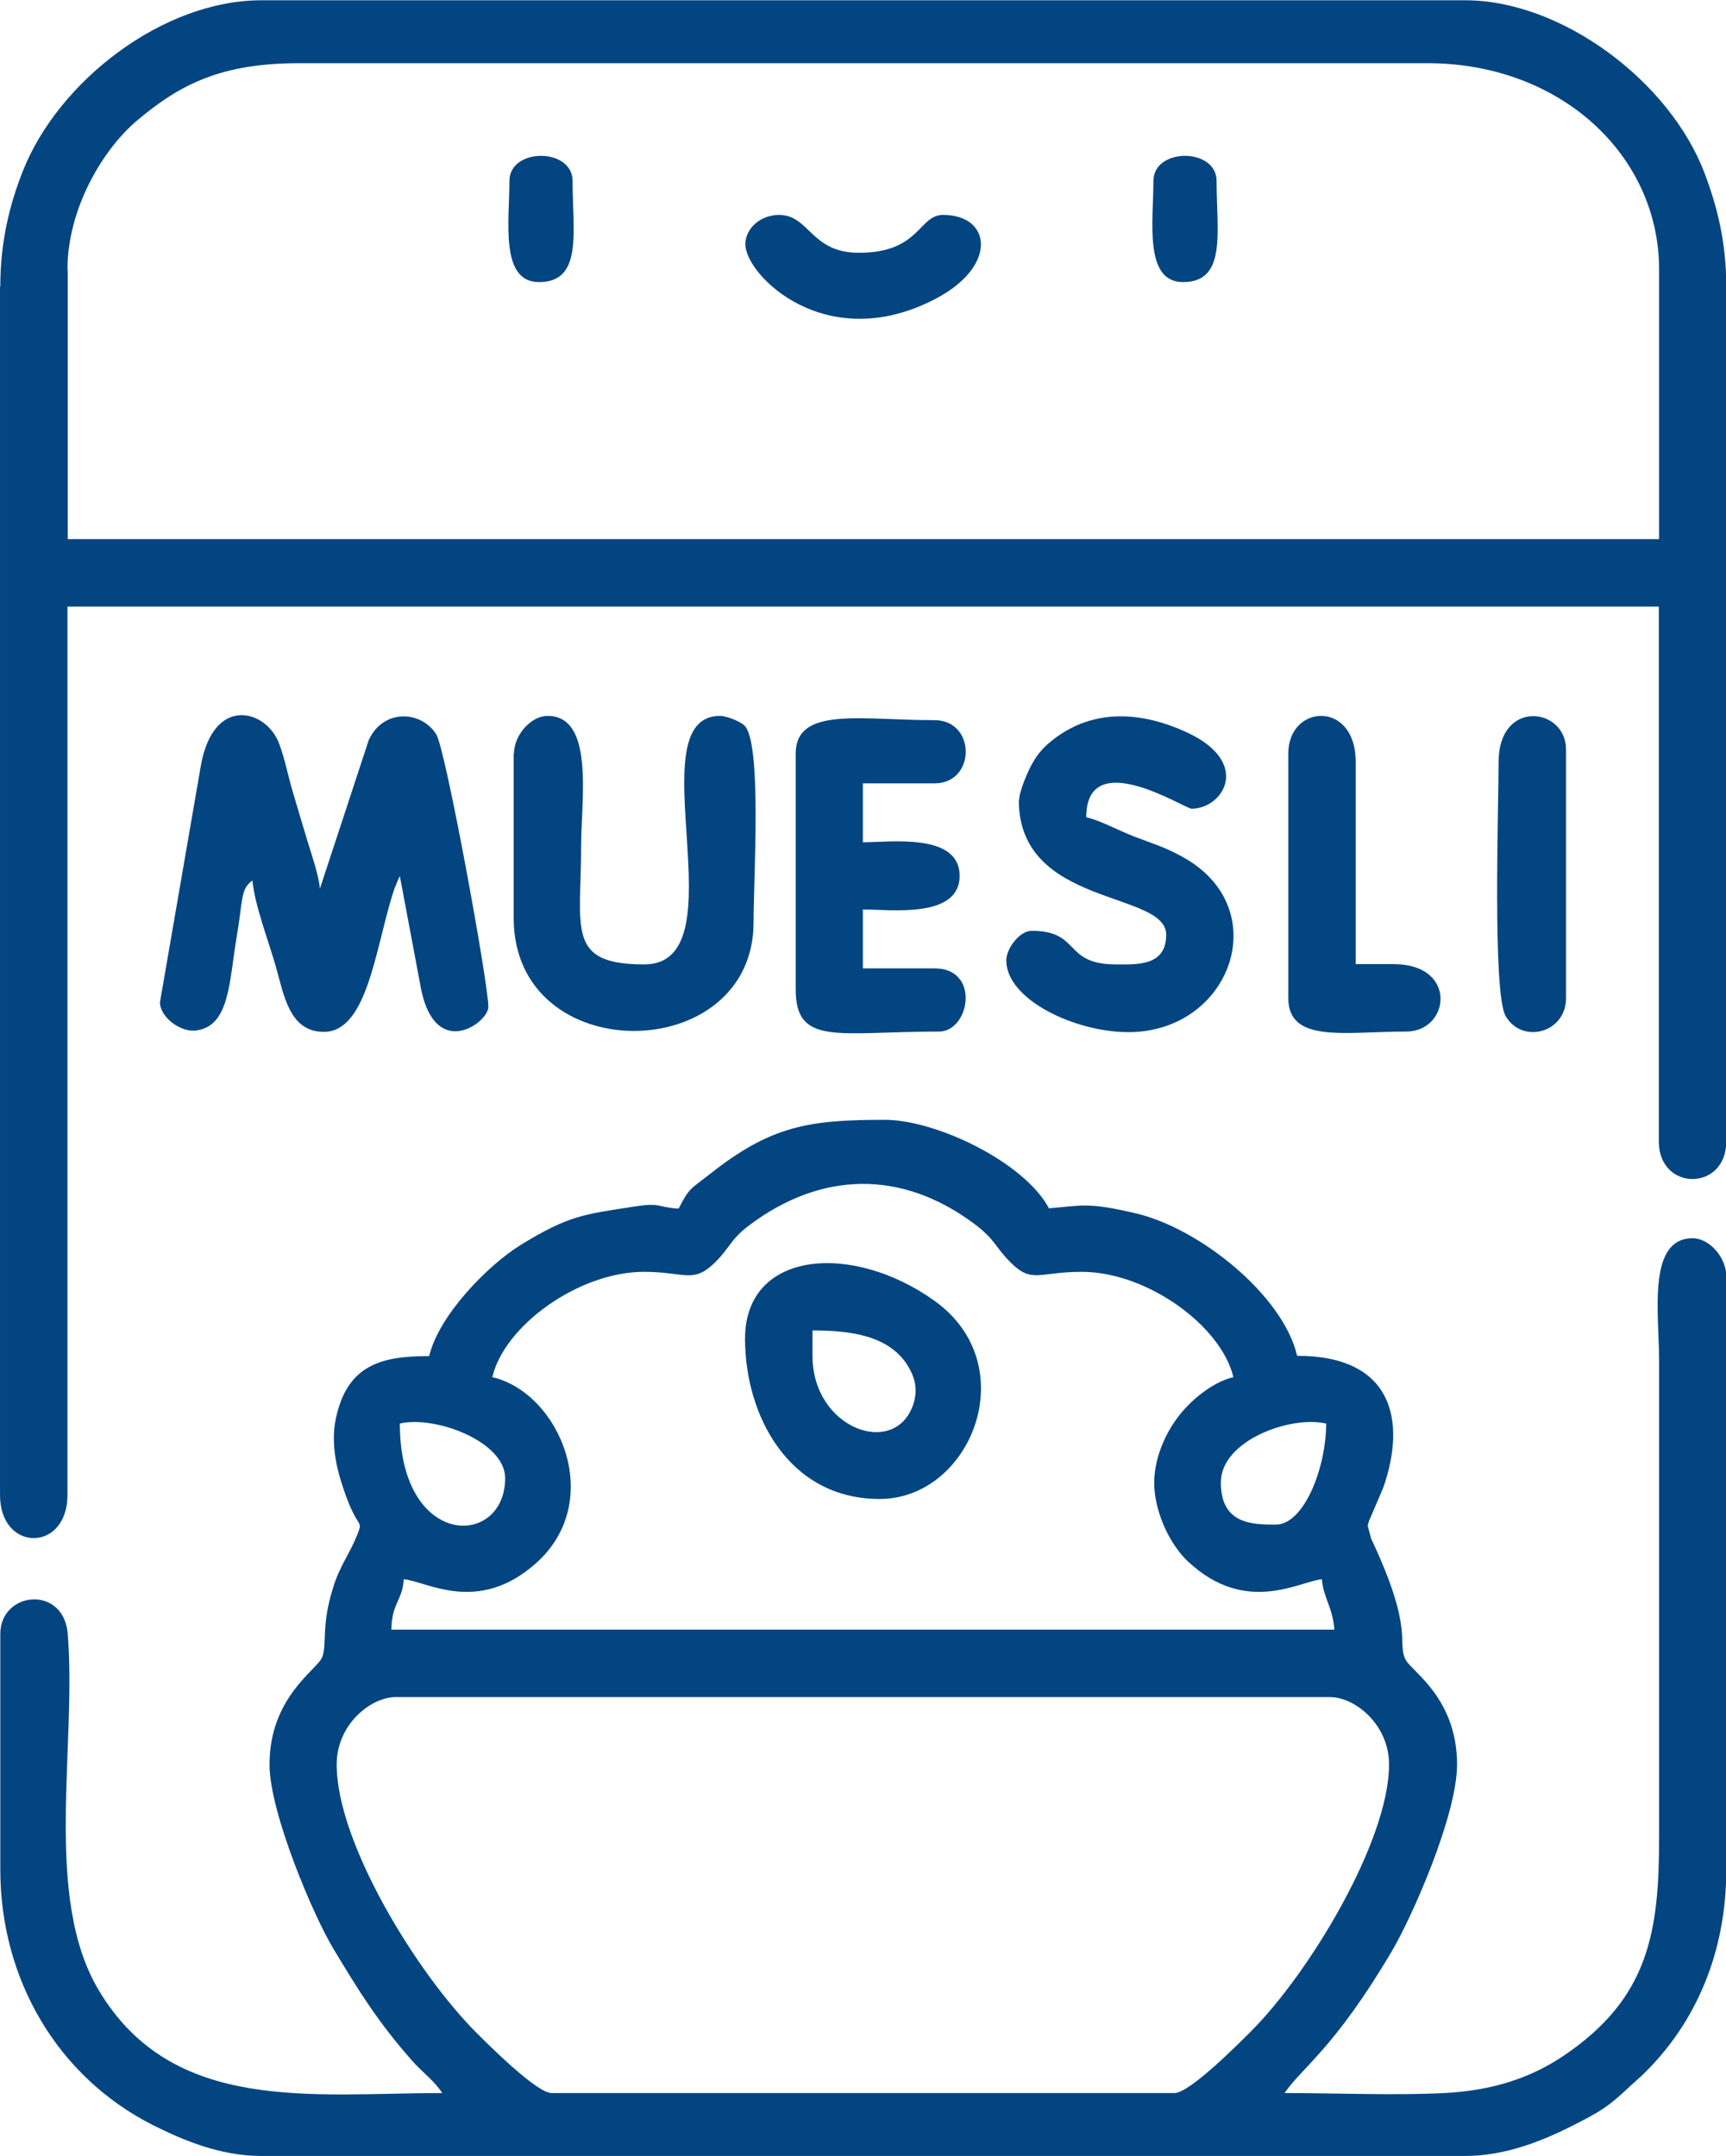 <?xml version="1.0" encoding="UTF-8"?>
<!DOCTYPE svg PUBLIC "-//W3C//DTD SVG 1.1//EN" "http://www.w3.org/Graphics/SVG/1.1/DTD/svg11.dtd">
<!-- Creator: CorelDRAW -->
<svg xmlns="http://www.w3.org/2000/svg" xml:space="preserve" width="108.106mm" height="135mm" version="1.1" style="shape-rendering:geometricPrecision; text-rendering:geometricPrecision; image-rendering:optimizeQuality; fill-rule:evenodd; clip-rule:evenodd"
viewBox="0 0 6.065 7.574"
 xmlns:xlink="http://www.w3.org/1999/xlink"
 xmlns:xodm="http://www.corel.com/coreldraw/odm/2003">
 <defs>
  <style type="text/css">
   <![CDATA[
    .fil0 {fill:#034581}
   ]]>
  </style>
 </defs>
 <g id="Слой_x0020_1">
  <g id="_2026187516800">
   <path class="fil0" d="M1.183 6.199c0,-0.142 0.121,-0.237 0.207,-0.237l3.284 0c0.086,0 0.207,0.095 0.207,0.237 0,0.268 -0.28,0.732 -0.484,0.936 -0.042,0.042 -0.216,0.218 -0.27,0.218l-2.189 0c-0.052,0 -0.222,-0.17 -0.263,-0.211 -0.209,-0.208 -0.492,-0.668 -0.492,-0.943zm3.299 -0.843c-0.083,0 -0.192,-0.002 -0.192,-0.148 0,-0.147 0.244,-0.236 0.37,-0.207 0,0.156 -0.078,0.355 -0.177,0.355zm-3.077 -0.355c0.124,-0.029 0.37,0.063 0.37,0.192 0,0.245 -0.37,0.251 -0.37,-0.192zm0.858 -0.533c0.139,0 0.17,0.04 0.241,-0.025 0.058,-0.053 0.06,-0.087 0.128,-0.138 0.254,-0.191 0.536,-0.196 0.791,-0.006 0.076,0.057 0.071,0.079 0.129,0.137 0.075,0.074 0.099,0.032 0.249,0.032 0.229,0 0.49,0.189 0.533,0.37 -0.076,0.018 -0.154,0.085 -0.197,0.143 -0.046,0.062 -0.092,0.162 -0.079,0.265 0.012,0.095 0.062,0.189 0.117,0.24 0.203,0.19 0.392,0.069 0.47,0.062 0.005,0.065 0.038,0.098 0.044,0.177l-3.314 0c0.002,-0.095 0.038,-0.099 0.044,-0.177 0.08,0.007 0.259,0.125 0.463,-0.055 0.248,-0.219 0.084,-0.6 -0.152,-0.655 0.042,-0.181 0.304,-0.37 0.533,-0.37zm0.118 -0.222c-0.075,-0.006 -0.059,-0.022 -0.154,-0.007 -0.175,0.027 -0.229,0.031 -0.398,0.135 -0.116,0.072 -0.287,0.247 -0.321,0.39 -0.169,0 -0.288,0.031 -0.328,0.22 -0.015,0.071 -0.004,0.15 0.019,0.222 0.057,0.183 0.081,0.123 0.055,0.189 -0.028,0.069 -0.06,0.105 -0.084,0.184 -0.042,0.133 -0.02,0.196 -0.038,0.243 -0.017,0.044 -0.185,0.139 -0.185,0.377 0,0.169 0.155,0.533 0.225,0.648 0.089,0.148 0.158,0.259 0.275,0.391 0.038,0.044 0.076,0.068 0.107,0.115 -0.456,0 -0.947,0.075 -1.207,-0.361 -0.196,-0.328 -0.077,-0.853 -0.109,-1.252 -0.014,-0.173 -0.237,-0.15 -0.237,0l0 0.828c0,0.384 0.2,0.728 0.537,0.898 0.102,0.051 0.234,0.108 0.38,0.108l4.231 0c0.143,0 0.274,-0.055 0.37,-0.103 0.103,-0.052 0.131,-0.068 0.211,-0.144l0.039 -0.035c0.193,-0.185 0.297,-0.437 0.297,-0.723l0 -2.086c0,-0.066 -0.06,-0.133 -0.118,-0.133 -0.161,0 -0.118,0.267 -0.118,0.429l0 1.672c0,0.332 -0.033,0.568 -0.337,0.772 -0.112,0.075 -0.244,0.121 -0.417,0.13 -0.177,0.009 -0.382,-0 -0.562,-0 0.06,-0.089 0.174,-0.155 0.376,-0.497 0.073,-0.123 0.23,-0.48 0.23,-0.657 0,-0.233 -0.159,-0.327 -0.18,-0.367 -0.034,-0.065 0.033,-0.098 -0.122,-0.427l-0.012 -0.045c0,-0.002 0.002,-0.006 0.002,-0.009 0.001,-0.002 0.003,-0.006 0.003,-0.009 0.001,-0.003 0.003,-0.007 0.004,-0.009l0.045 -0.105c0.083,-0.235 0.036,-0.465 -0.302,-0.465 -0.049,-0.211 -0.339,-0.446 -0.565,-0.5 -0.17,-0.04 -0.188,-0.028 -0.307,-0.018 -0.086,-0.162 -0.396,-0.311 -0.577,-0.311 -0.27,0 -0.401,0.021 -0.619,0.194 -0.062,0.049 -0.067,0.043 -0.105,0.117z"/>
   <path class="fil0" d="M0.237 0.947c0,-0.215 0.125,-0.423 0.245,-0.524 0.152,-0.128 0.297,-0.201 0.569,-0.201l3.965 0c0.467,0 0.814,0.323 0.814,0.725l0 0.947 -5.592 0 0 -0.947zm-0.237 0.059l0 4.246c0,0.202 0.237,0.202 0.237,0l0 -3.121 5.592 0 0 1.879c0,0.176 0.237,0.176 0.237,0l0 -3.003c0,-0.158 -0.032,-0.281 -0.076,-0.398 -0.122,-0.323 -0.502,-0.608 -0.841,-0.608l-4.231 0c-0.346,0 -0.712,0.284 -0.837,0.598 -0.047,0.118 -0.08,0.25 -0.08,0.408z"/>
   <path class="fil0" d="M0.562 3.521c0,0.051 0.071,0.107 0.128,0.099 0.118,-0.016 0.115,-0.173 0.142,-0.331 0.022,-0.127 0.012,-0.165 0.055,-0.196 0.007,0.084 0.057,0.214 0.082,0.302 0.029,0.102 0.048,0.23 0.169,0.23 0.148,0 0.179,-0.275 0.238,-0.472 0.001,-0.002 0.01,-0.033 0.011,-0.034l0.013 -0.031c0.001,-0.002 0.003,-0.007 0.005,-0.01l0.075 0.399c0.052,0.249 0.236,0.116 0.236,0.06 0,-0.082 -0.15,-0.904 -0.183,-0.957 -0.051,-0.082 -0.184,-0.093 -0.237,0.019l-0.172 0.523c-0.004,-0.048 -0.03,-0.122 -0.043,-0.165 -0.018,-0.061 -0.033,-0.109 -0.051,-0.171 -0.018,-0.059 -0.028,-0.117 -0.049,-0.173 -0.044,-0.12 -0.23,-0.173 -0.275,0.075l-0.144 0.833z"/>
   <path class="fil0" d="M1.805 2.648l0 0.577c0,0.532 0.843,0.521 0.843,0.015 0,-0.161 0.03,-0.635 -0.033,-0.692 -0.015,-0.014 -0.062,-0.033 -0.085,-0.033 -0.3,0 0.079,0.873 -0.266,0.873 -0.275,0 -0.222,-0.124 -0.222,-0.414 0,-0.166 0.048,-0.459 -0.118,-0.459 -0.058,0 -0.118,0.067 -0.118,0.133z"/>
   <path class="fil0" d="M3.58 2.811c0,0.377 0.518,0.317 0.518,0.473 0,0.112 -0.106,0.104 -0.177,0.104 -0.186,0 -0.122,-0.118 -0.296,-0.118 -0.042,0 -0.089,0.062 -0.089,0.104 0,0.138 0.242,0.252 0.429,0.252 0.362,0 0.519,-0.438 0.188,-0.617 -0.062,-0.034 -0.097,-0.043 -0.167,-0.07 -0.057,-0.022 -0.118,-0.056 -0.169,-0.068 0,-0.254 0.346,-0.03 0.37,-0.03 0.111,0 0.212,-0.161 -0.014,-0.267 -0.159,-0.074 -0.327,-0.086 -0.468,0.021 -0.035,0.027 -0.056,0.049 -0.077,0.086 -0.015,0.026 -0.047,0.099 -0.047,0.131z"/>
   <path class="fil0" d="M2.796 2.648l0 0.828c0,0.2 0.149,0.148 0.503,0.148 0.109,0 0.147,-0.222 -0.015,-0.222l-0.252 0 0 -0.207c0.097,0 0.34,0.033 0.34,-0.118 0,-0.152 -0.243,-0.118 -0.34,-0.118l0 -0.207 0.252 0c0.146,0 0.146,-0.222 0,-0.222 -0.261,0 -0.488,-0.049 -0.488,0.118z"/>
   <path class="fil0" d="M2.855 4.763l0 -0.089c0.124,0 0.267,0.014 0.335,0.124 0.029,0.048 0.035,0.09 0.018,0.139 -0.066,0.185 -0.353,0.082 -0.353,-0.174zm-0.237 -0.059c0,0.266 0.152,0.562 0.473,0.562 0.321,0 0.51,-0.469 0.193,-0.696 -0.289,-0.207 -0.666,-0.178 -0.666,0.133z"/>
   <path class="fil0" d="M4.527 2.648l0 0.858c0,0.16 0.198,0.118 0.414,0.118 0.154,0 0.183,-0.237 -0.044,-0.237l-0.133 0 0 -0.71c0,-0.219 -0.237,-0.203 -0.237,-0.03z"/>
   <path class="fil0" d="M5.266 2.678c0,0.155 -0.022,0.813 0.025,0.892 0.058,0.099 0.212,0.059 0.212,-0.064l0 -0.873c0,-0.148 -0.237,-0.179 -0.237,0.044z"/>
   <path class="fil0" d="M2.619 0.858c0,0.108 0.282,0.392 0.666,0.193 0.223,-0.115 0.199,-0.296 0.029,-0.296 -0.087,0 -0.08,0.133 -0.296,0.133 -0.17,0 -0.173,-0.133 -0.281,-0.133 -0.063,0 -0.118,0.046 -0.118,0.104z"/>
   <path class="fil0" d="M1.79 0.636c0,0.14 -0.034,0.355 0.104,0.355 0.155,0 0.118,-0.177 0.118,-0.355 0,-0.118 -0.222,-0.118 -0.222,0z"/>
   <path class="fil0" d="M4.053 0.636c0,0.14 -0.034,0.355 0.104,0.355 0.155,0 0.118,-0.177 0.118,-0.355 0,-0.118 -0.222,-0.118 -0.222,0z"/>
  </g>
 </g>
</svg>

